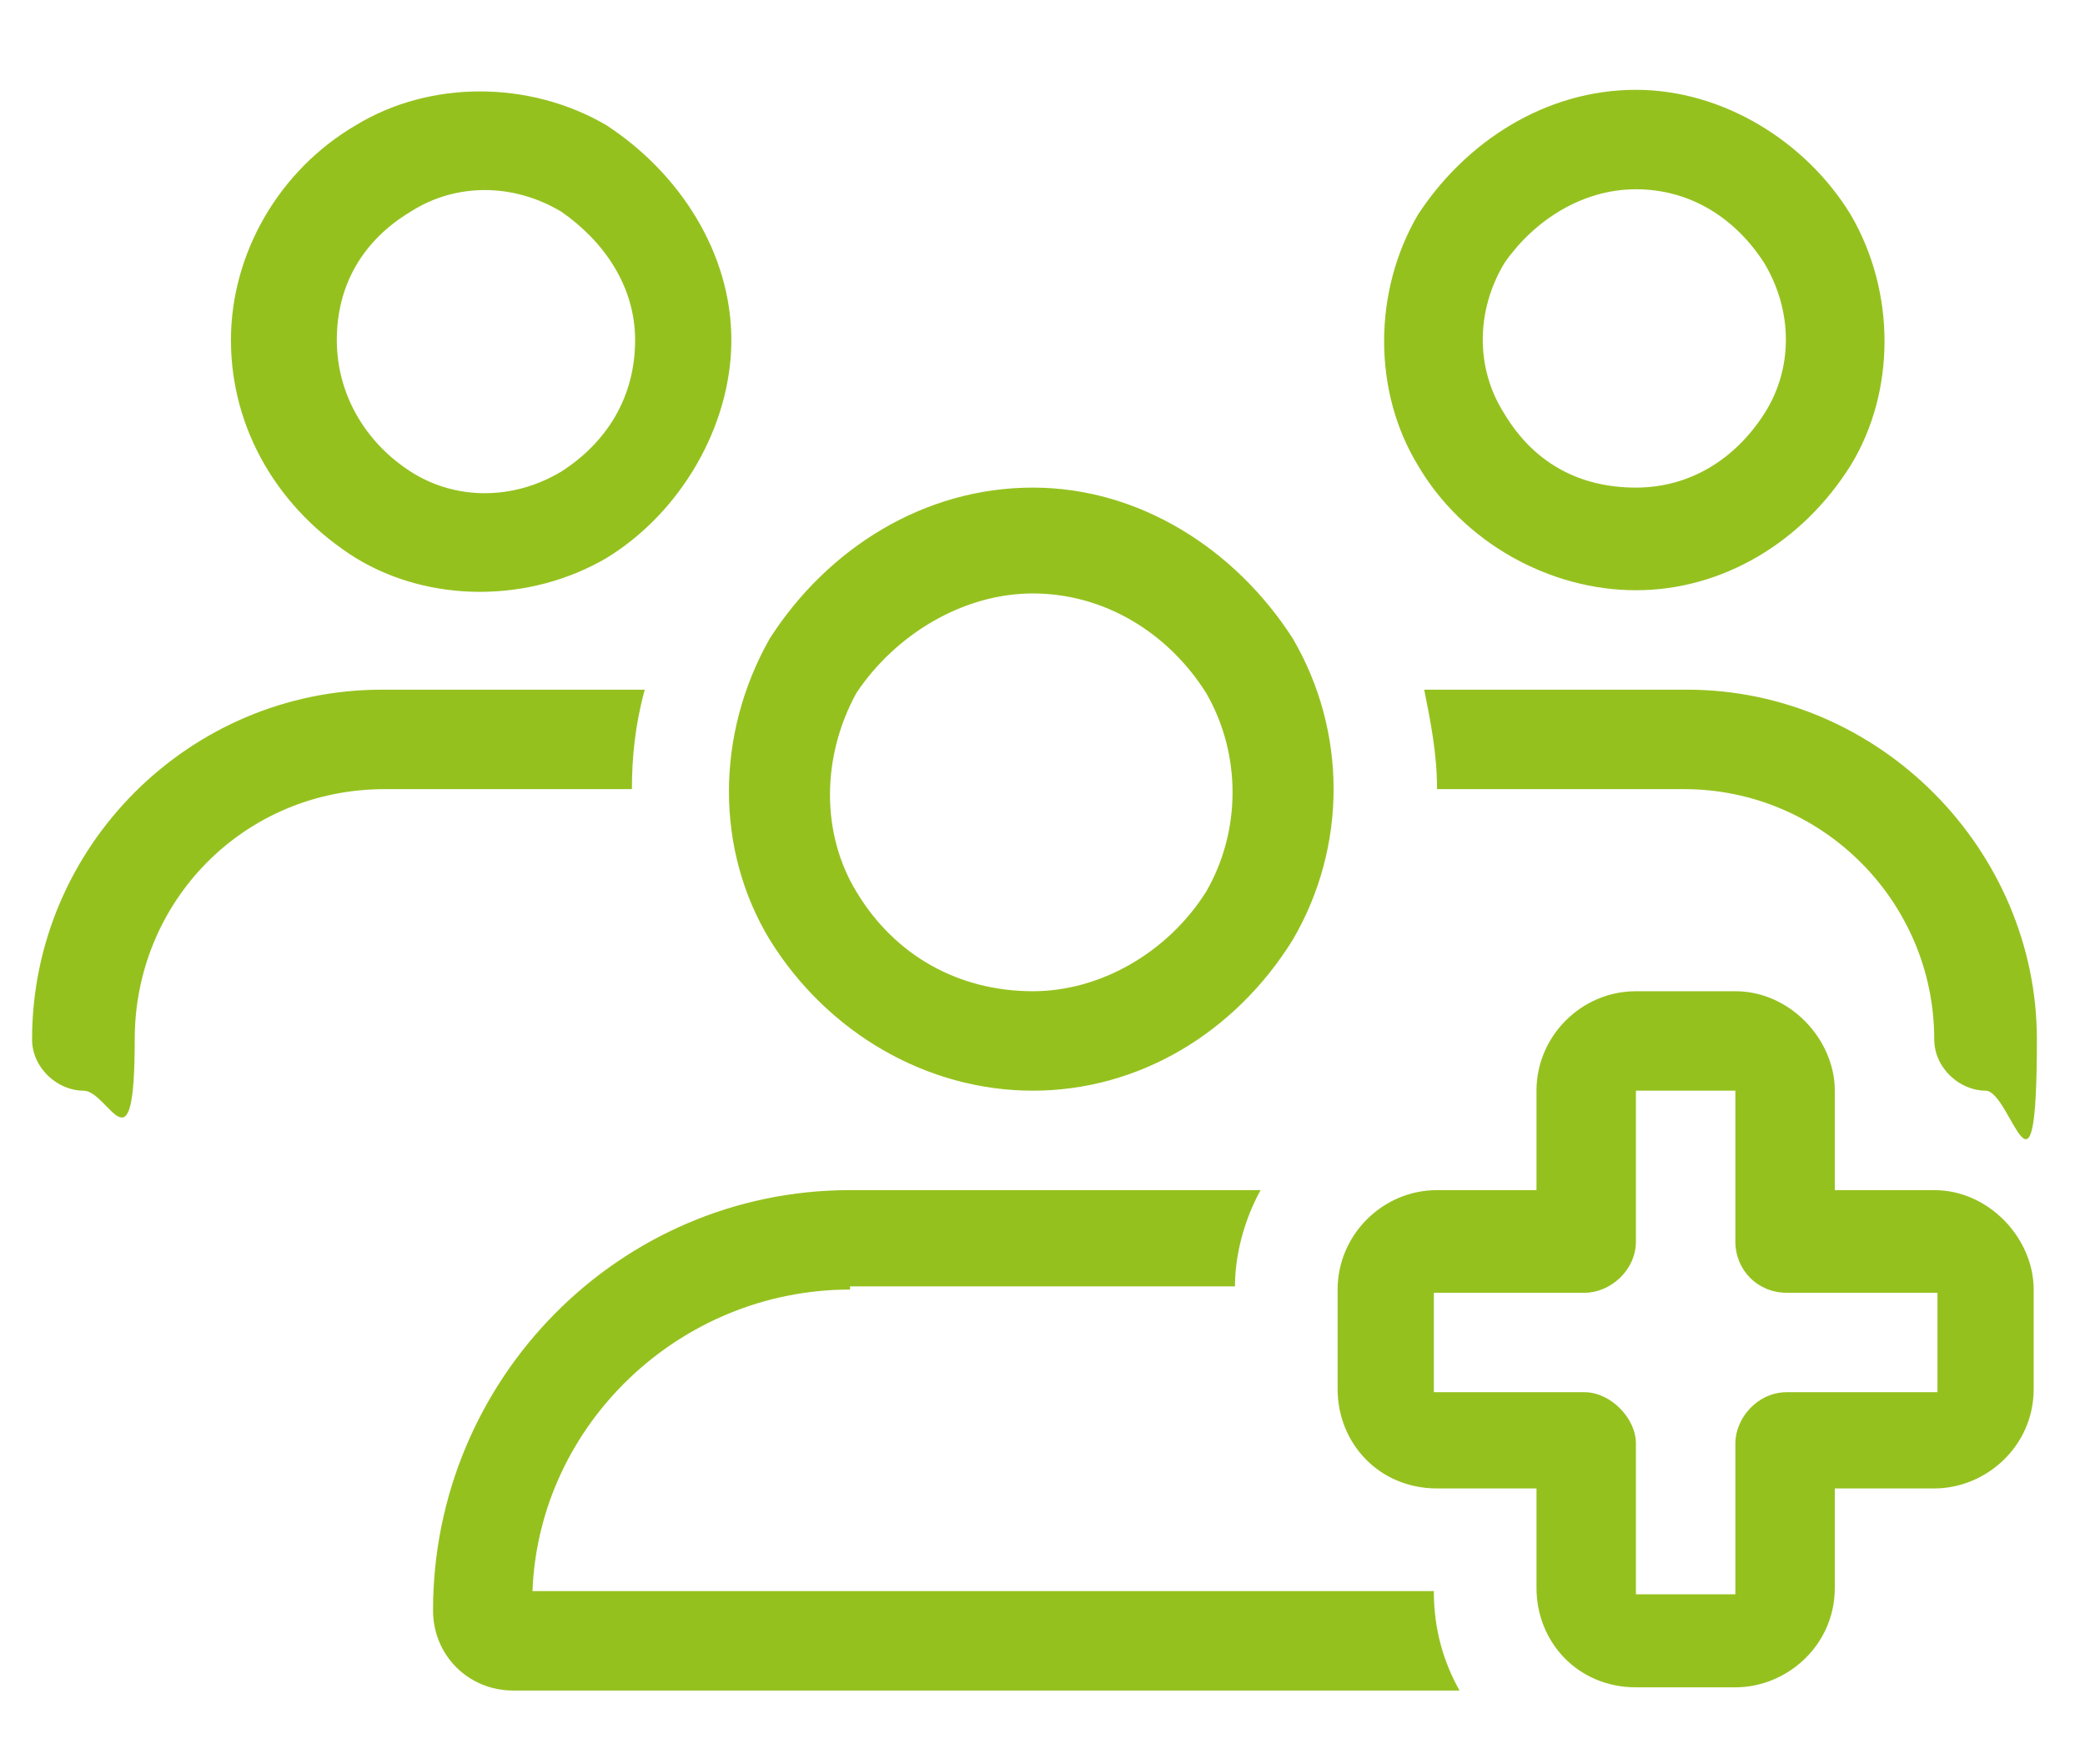 <?xml version="1.0" encoding="UTF-8"?>
<svg id="Ebene_1" xmlns="http://www.w3.org/2000/svg" version="1.1" viewBox="0 0 65 55">
  <!-- Generator: Adobe Illustrator 29.3.1, SVG Export Plug-In . SVG Version: 2.1.0 Build 151)  -->
  <defs>
    <style>
      .st0 {
        fill: #95c11f;
      }
    </style>
  </defs>
  <path class="st0" d="M19.8,10.6c0-1.7-1-3.1-2.3-4-1.5-.9-3.3-.9-4.7,0-1.5.9-2.3,2.3-2.3,4s.9,3.2,2.3,4.1c1.4.9,3.2.9,4.7,0,1.4-.9,2.3-2.3,2.3-4.1ZM7.2,10.6c0-2.7,1.5-5.3,3.9-6.7,2.3-1.4,5.4-1.4,7.8,0,2.3,1.5,3.9,4,3.9,6.7s-1.6,5.4-3.9,6.8c-2.4,1.4-5.5,1.4-7.8,0-2.4-1.5-3.9-4-3.9-6.8ZM32.2,30.9c2.1,0,4.2-1.2,5.4-3.1,1.1-1.9,1.1-4.3,0-6.2-1.2-1.9-3.2-3.1-5.4-3.1s-4.3,1.3-5.5,3.1c-1.1,2-1.1,4.4,0,6.2,1.2,2,3.2,3.1,5.5,3.1ZM32.2,15.2c3.3,0,6.3,1.9,8.1,4.7,1.7,2.9,1.7,6.5,0,9.4-1.8,2.9-4.8,4.7-8.1,4.7s-6.4-1.8-8.2-4.7c-1.7-2.8-1.7-6.4,0-9.4,1.8-2.8,4.8-4.7,8.2-4.7ZM26.5,40.2c-5.3,0-9.7,4.2-9.9,9.4h28.1c0,1.2.3,2.2.8,3.1h-29.5c-1.4,0-2.5-1.1-2.5-2.5,0-7.2,5.8-13.1,13-13.1h11.4c.5,0,.9,0,1.4,0-.5.9-.8,2-.8,3h-12ZM51,15.2c1.7,0,3.1-.9,4-2.3.9-1.4.9-3.2,0-4.7-.9-1.4-2.3-2.3-4-2.3s-3.2,1-4.1,2.3c-.9,1.5-.9,3.3,0,4.7.9,1.5,2.3,2.3,4.1,2.3ZM51,2.8c2.7,0,5.3,1.6,6.7,3.9,1.4,2.4,1.4,5.5,0,7.8-1.5,2.4-4,3.9-6.7,3.9s-5.4-1.5-6.8-3.9c-1.4-2.3-1.4-5.4,0-7.8,1.5-2.3,4-3.9,6.8-3.9ZM52.6,24.6h-7.8c0-1.1-.2-2.1-.4-3.1h8.2c6,0,10.9,5,10.9,10.9s-.8,1.6-1.6,1.6-1.6-.7-1.6-1.6c0-4.3-3.5-7.8-7.8-7.8ZM19.8,24.6h-7.8c-4.4,0-7.8,3.5-7.8,7.8s-.8,1.6-1.6,1.6-1.6-.7-1.6-1.6c0-6,4.9-10.9,10.9-10.9h8.2c-.3,1.1-.4,2.1-.4,3.1ZM51,30.9h3.1c1.7,0,3.1,1.5,3.1,3.1v3.1h3.1c1.7,0,3.1,1.5,3.1,3.1v3.1c0,1.8-1.5,3.1-3.1,3.1h-3.1v3.1c0,1.8-1.5,3.1-3.1,3.1h-3.1c-1.8,0-3.1-1.4-3.1-3.1v-3.1h-3.1c-1.8,0-3.1-1.4-3.1-3.1v-3.1c0-1.7,1.4-3.1,3.1-3.1h3.1v-3.1c0-1.7,1.4-3.1,3.1-3.1ZM51,38.7c0,.9-.8,1.6-1.6,1.6h-4.7v3.1h4.7c.8,0,1.6.8,1.6,1.6v4.7h3.1v-4.7c0-.8.7-1.6,1.6-1.6h4.7v-3.1h-4.7c-.9,0-1.6-.7-1.6-1.6v-4.7h-3.1v4.7Z"/>
</svg>